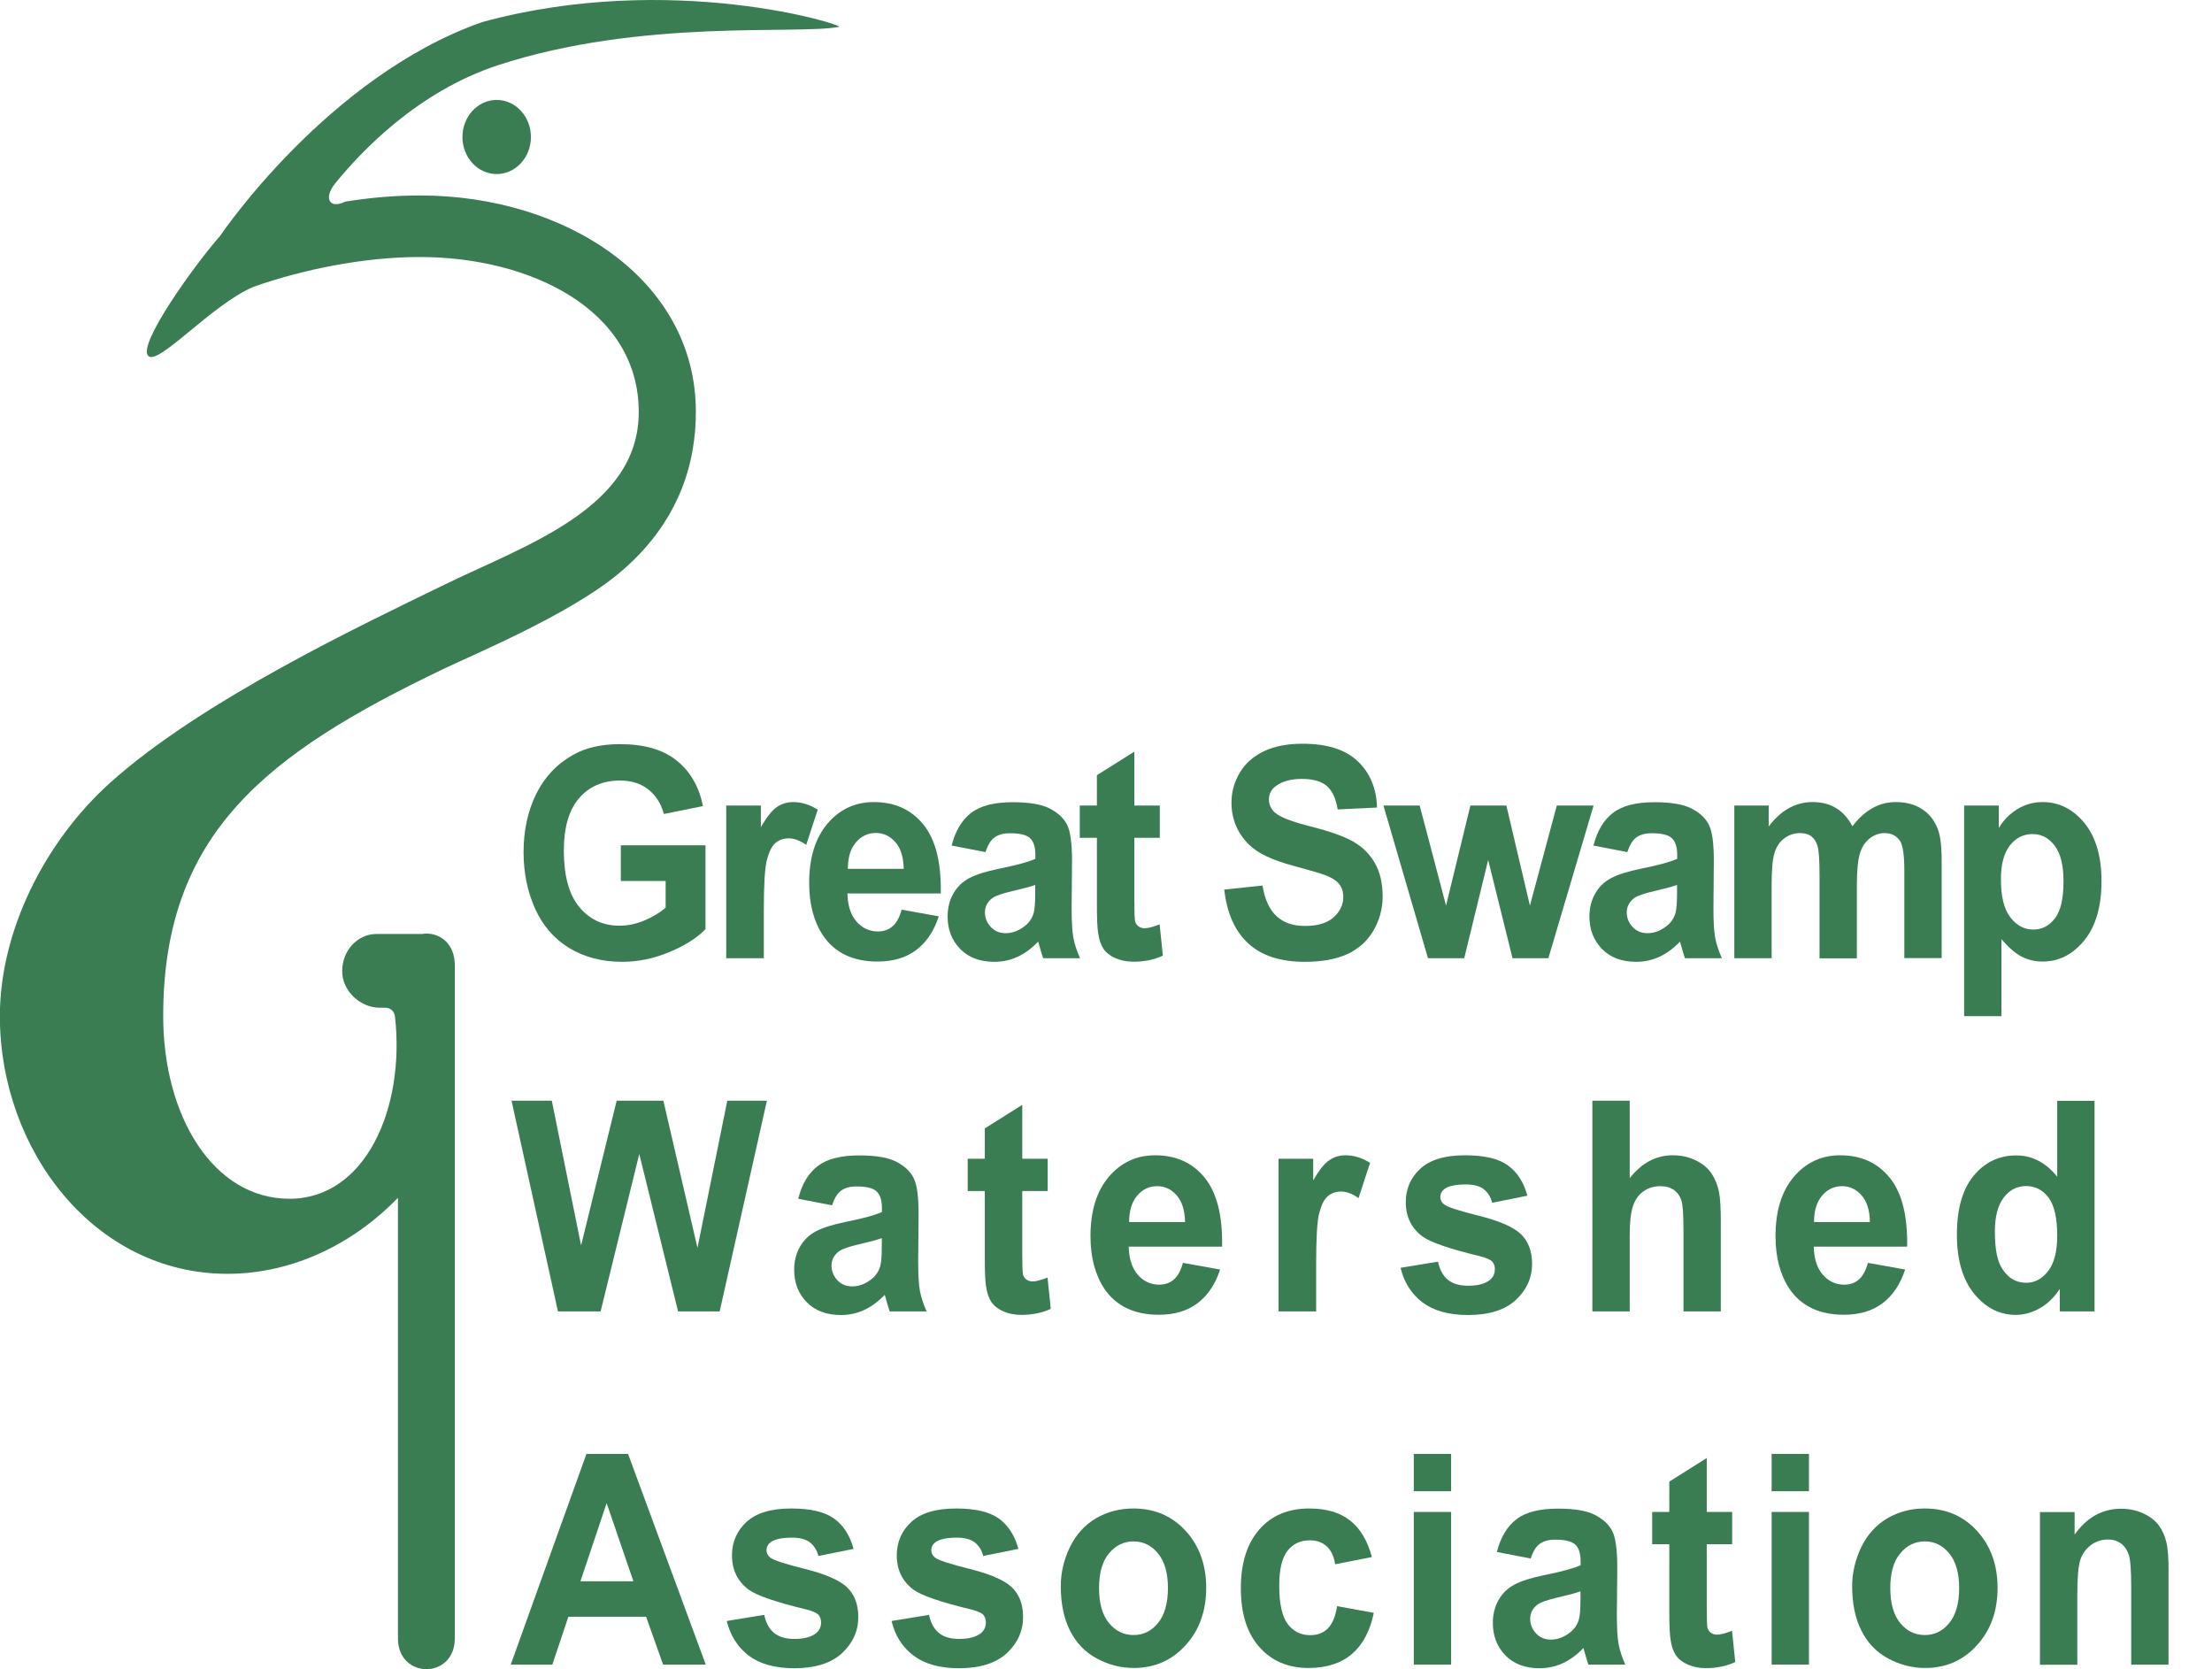 <?xml version="1.0" encoding="utf-8"?>
<!-- Generator: Adobe Illustrator 19.2.1, SVG Export Plug-In . SVG Version: 6.00 Build 0)  -->
<svg version="1.2" baseProfile="tiny" id="Layer_1" xmlns="http://www.w3.org/2000/svg" xmlns:xlink="http://www.w3.org/1999/xlink"
	 x="0px" y="0px" viewBox="0 0 1653.6 1247.6" xml:space="preserve">
<g>
	<path fill="#3A7D53" d="M464.1,658.3v-26.5h63.3v62.7c-6.2,6.4-15.1,12.1-26.7,17c-11.7,4.9-23.5,7.4-35.5,7.4
		c-15.2,0-28.5-3.5-39.8-10.4c-11.3-6.9-19.8-16.8-25.5-29.6c-5.7-12.9-8.5-26.8-8.5-41.9c0-16.4,3.2-31,9.5-43.7
		c6.3-12.7,15.6-22.5,27.9-29.3c9.3-5.2,20.9-7.8,34.8-7.8c18.1,0,32.2,4.1,42.3,12.3c10.2,8.2,16.7,19.5,19.6,34l-29.2,5.9
		c-2.1-7.7-5.9-13.8-11.6-18.3c-5.7-4.5-12.7-6.7-21.2-6.7c-12.8,0-23,4.4-30.6,13.2c-7.6,8.8-11.4,21.9-11.4,39.2
		c0,18.7,3.8,32.7,11.5,42.1c7.7,9.3,17.7,14,30.2,14c6.2,0,12.3-1.3,18.5-3.9c6.2-2.6,11.5-5.8,15.9-9.5v-20H464.1z"/>
	<path fill="#3A7D53" d="M570.8,716.2h-27.9V602.1h25.9v16.2c4.4-7.7,8.4-12.7,12-15.1c3.5-2.4,7.6-3.7,12.1-3.7
		c6.3,0,12.5,1.9,18.4,5.7l-8.6,26.3c-4.7-3.3-9.1-4.9-13.1-4.9c-3.9,0-7.2,1.2-9.9,3.5c-2.7,2.3-4.8,6.5-6.4,12.6
		c-1.6,6.1-2.3,18.8-2.3,38.2V716.2z"/>
	<path fill="#3A7D53" d="M674,679.9l27.8,5c-3.6,11-9.2,19.4-16.9,25.2c-7.7,5.8-17.3,8.6-28.9,8.6c-18.3,0-31.9-6.5-40.7-19.4
		c-6.9-10.4-10.4-23.5-10.4-39.3c0-18.9,4.6-33.7,13.7-44.4c9.1-10.7,20.7-16.1,34.6-16.1c15.7,0,28,5.6,37.1,16.8
		c9.1,11.2,13.4,28.4,13,51.5h-69.8c0.2,9,2.4,15.9,6.7,20.9c4.3,5,9.7,7.5,16.1,7.5c4.4,0,8-1.3,11-3.9
		C670.3,689.7,672.5,685.6,674,679.9z M675.6,649.3c-0.2-8.7-2.3-15.4-6.3-19.9c-4-4.5-8.8-6.8-14.5-6.8c-6.1,0-11.1,2.4-15.1,7.2
		c-4,4.8-5.9,11.3-5.9,19.6H675.6z"/>
	<path fill="#3A7D53" d="M736.7,636.9l-25.3-4.9c2.8-11,7.7-19.2,14.7-24.5c6.9-5.3,17.3-7.9,31-7.9c12.4,0,21.7,1.6,27.8,4.8
		c6.1,3.2,10.4,7.2,12.8,12.1c2.5,4.9,3.7,13.9,3.7,27l-0.3,35.2c0,10,0.4,17.4,1.3,22.2c0.9,4.8,2.6,9.9,5,15.3h-27.6
		c-0.7-2-1.6-5-2.7-8.9c-0.5-1.8-0.8-3-1-3.5c-4.8,5-9.9,8.8-15.3,11.3c-5.4,2.5-11.2,3.8-17.4,3.8c-10.8,0-19.4-3.2-25.6-9.6
		c-6.2-6.4-9.4-14.4-9.4-24.2c0-6.4,1.4-12.2,4.3-17.2c2.8-5,6.8-8.9,12-11.6c5.1-2.7,12.5-5,22.2-7c13-2.6,22.1-5.1,27.1-7.4v-3
		c0-5.8-1.3-9.9-4-12.4c-2.6-2.5-7.6-3.7-15-3.7c-5,0-8.8,1.1-11.6,3.2C740.7,627.9,738.4,631.6,736.7,636.9z M774,661.4
		c-3.6,1.3-9.2,2.8-17,4.6c-7.7,1.8-12.8,3.5-15.2,5.3c-3.6,2.8-5.5,6.3-5.5,10.6c0,4.2,1.5,7.9,4.4,11c2.9,3.1,6.6,4.6,11.1,4.6
		c5,0,9.8-1.8,14.4-5.4c3.4-2.7,5.6-6.1,6.6-10c0.7-2.6,1.1-7.5,1.1-14.7V661.4z"/>
	<path fill="#3A7D53" d="M867,602.1v24.1h-19v46c0,9.3,0.2,14.7,0.5,16.3c0.4,1.5,1.2,2.8,2.5,3.8c1.3,1,2.9,1.5,4.7,1.5
		c2.6,0,6.3-1,11.2-2.9l2.4,23.4c-6.5,3-13.8,4.5-22,4.5c-5,0-9.6-0.9-13.6-2.7c-4-1.8-7-4.2-8.9-7.1s-3.2-6.8-3.9-11.8
		c-0.6-3.5-0.9-10.6-0.9-21.3v-49.7h-12.8v-24.1H820v-22.7l28-17.6v40.3H867z"/>
	<path fill="#3A7D53" d="M915.2,664.9l28.6-3c1.7,10.4,5.2,18,10.5,22.9c5.3,4.9,12.4,7.3,21.3,7.3c9.5,0,16.6-2.2,21.4-6.5
		c4.8-4.3,7.2-9.4,7.2-15.2c0-3.7-1-6.9-3-9.5c-2-2.6-5.5-4.9-10.6-6.8c-3.4-1.3-11.3-3.6-23.5-6.9c-15.7-4.2-26.8-9.4-33.1-15.6
		c-8.9-8.7-13.4-19.2-13.4-31.7c0-8,2.1-15.5,6.3-22.5c4.2-7,10.3-12.3,18.2-16c7.9-3.7,17.4-5.5,28.6-5.5c18.3,0,32,4.3,41.2,13
		c9.2,8.7,14.1,20.2,14.5,34.7l-29.4,1.4c-1.3-8.1-4-13.9-8.1-17.5c-4.1-3.5-10.3-5.3-18.6-5.3c-8.5,0-15.2,1.9-20,5.7
		c-3.1,2.4-4.7,5.7-4.7,9.8c0,3.7,1.5,6.9,4.4,9.6c3.7,3.4,12.7,6.9,27,10.5s24.9,7.4,31.7,11.3c6.8,3.9,12.2,9.2,16.1,16
		c3.9,6.8,5.8,15.1,5.8,25.1c0,9-2.3,17.5-6.9,25.4c-4.6,7.9-11.2,13.7-19.6,17.6c-8.5,3.8-19,5.7-31.6,5.7
		c-18.4,0-32.5-4.6-42.4-13.8C923.1,695.9,917.2,682.5,915.2,664.9z"/>
	<path fill="#3A7D53" d="M1067.5,716.2l-33.3-114.1h27.1l19.7,74.8l18.2-74.8h26.9l17.6,74.8l20.1-74.8h27.5l-33.8,114.1h-26.8
		l-18.2-73.4l-17.9,73.4H1067.5z"/>
	<path fill="#3A7D53" d="M1216.5,636.9l-25.3-4.9c2.8-11,7.7-19.2,14.7-24.5c6.9-5.3,17.3-7.9,31-7.9c12.4,0,21.7,1.6,27.8,4.8
		c6.1,3.2,10.4,7.2,12.8,12.1c2.5,4.9,3.7,13.9,3.7,27l-0.3,35.2c0,10,0.4,17.4,1.3,22.2c0.9,4.8,2.6,9.9,5,15.3h-27.6
		c-0.7-2-1.6-5-2.7-8.9c-0.5-1.8-0.8-3-1-3.5c-4.8,5-9.9,8.8-15.3,11.3c-5.4,2.5-11.2,3.8-17.4,3.8c-10.8,0-19.4-3.2-25.6-9.6
		c-6.2-6.4-9.4-14.4-9.4-24.2c0-6.4,1.4-12.2,4.3-17.2c2.8-5,6.8-8.9,12-11.6c5.1-2.7,12.5-5,22.2-7c13-2.6,22.1-5.1,27.1-7.4v-3
		c0-5.8-1.3-9.9-4-12.4c-2.6-2.5-7.6-3.7-15-3.7c-5,0-8.8,1.1-11.6,3.2C1220.5,627.9,1218.3,631.6,1216.5,636.9z M1253.8,661.4
		c-3.6,1.3-9.2,2.8-17,4.6c-7.7,1.8-12.8,3.5-15.2,5.3c-3.6,2.8-5.5,6.3-5.5,10.6c0,4.2,1.5,7.9,4.4,11c2.9,3.1,6.6,4.6,11.1,4.6
		c5,0,9.8-1.8,14.4-5.4c3.4-2.7,5.6-6.1,6.6-10c0.7-2.6,1.1-7.5,1.1-14.7V661.4z"/>
	<path fill="#3A7D53" d="M1296.5,602.1h25.7v15.6c9.2-12.1,20.1-18.2,32.8-18.2c6.7,0,12.6,1.5,17.6,4.5c5,3,9,7.6,12.2,13.6
		c4.6-6.1,9.6-10.6,15-13.6c5.4-3,11.1-4.5,17.2-4.5c7.7,0,14.3,1.7,19.6,5.1c5.4,3.4,9.4,8.4,12,15c1.9,4.9,2.9,12.7,2.9,23.6v72.9
		h-27.9V651c0-11.3-1-18.6-2.9-21.9c-2.6-4.3-6.5-6.4-11.9-6.4c-3.9,0-7.6,1.3-11,3.9c-3.4,2.6-5.9,6.4-7.4,11.3
		c-1.5,5-2.3,12.8-2.3,23.6v54.8h-27.9v-62.5c0-11.1-0.5-18.3-1.5-21.5s-2.5-5.6-4.6-7.2c-2.1-1.6-4.9-2.4-8.5-2.4
		c-4.3,0-8.2,1.3-11.6,3.8c-3.4,2.5-5.9,6.1-7.4,10.8c-1.5,4.7-2.2,12.6-2.2,23.5v55.4h-27.9V602.1z"/>
	<path fill="#3A7D53" d="M1468.2,602.1h26v16.8c3.4-5.7,7.9-10.4,13.7-14c5.8-3.6,12.1-5.4,19.1-5.4c12.2,0,22.6,5.2,31.2,15.6
		c8.5,10.4,12.8,24.9,12.8,43.4c0,19.1-4.3,33.9-12.9,44.4c-8.6,10.6-19,15.8-31.2,15.8c-5.8,0-11.1-1.3-15.8-3.8
		c-4.7-2.5-9.7-6.8-14.9-12.9v57.5h-27.9V602.1z M1495.8,657.2c0,12.8,2.3,22.3,7,28.4c4.7,6.1,10.4,9.2,17.2,9.2
		c6.5,0,11.9-2.8,16.2-8.4c4.3-5.6,6.4-14.8,6.4-27.7c0-12-2.2-20.8-6.6-26.6c-4.4-5.8-9.9-8.7-16.5-8.7c-6.8,0-12.5,2.8-17,8.5
		C1498.1,637.6,1495.8,646,1495.8,657.2z"/>
	<path fill="#3A7D53" d="M417.1,980.2l-34.7-157.5h30.1l21.9,108.2l26.6-108.2h34.9l25.5,110l22.3-110h29.6l-35.3,157.5h-31.1
		l-29-117.7l-28.9,117.7H417.1z"/>
	<path fill="#3A7D53" d="M622,900.9l-25.3-4.9c2.8-11,7.7-19.2,14.7-24.5c6.9-5.3,17.3-7.9,31-7.9c12.4,0,21.7,1.6,27.8,4.8
		c6.1,3.2,10.4,7.2,12.8,12.1c2.5,4.9,3.7,13.9,3.7,27l-0.3,35.2c0,10,0.4,17.4,1.3,22.2c0.9,4.8,2.6,9.9,5,15.3h-27.6
		c-0.7-2-1.6-5-2.7-8.9c-0.5-1.8-0.8-3-1-3.5c-4.8,5-9.9,8.8-15.3,11.3c-5.4,2.5-11.2,3.8-17.4,3.8c-10.8,0-19.4-3.2-25.6-9.6
		c-6.3-6.4-9.4-14.4-9.4-24.2c0-6.4,1.4-12.2,4.3-17.2s6.8-8.9,12-11.6c5.1-2.7,12.5-5,22.2-7c13-2.6,22.1-5.1,27.1-7.4v-3
		c0-5.8-1.3-9.9-4-12.4c-2.6-2.5-7.6-3.7-15-3.7c-5,0-8.8,1.1-11.6,3.2C626,891.9,623.8,895.6,622,900.9z M659.3,925.4
		c-3.6,1.3-9.2,2.8-17,4.6c-7.7,1.8-12.8,3.5-15.2,5.3c-3.6,2.8-5.5,6.3-5.5,10.6c0,4.2,1.5,7.9,4.4,11c2.9,3.1,6.6,4.6,11.1,4.6
		c5,0,9.8-1.8,14.4-5.4c3.4-2.7,5.6-6.1,6.6-10c0.7-2.6,1.1-7.5,1.1-14.7V925.4z"/>
	<path fill="#3A7D53" d="M783.2,866.1v24.1h-19v46c0,9.3,0.2,14.7,0.5,16.3c0.4,1.5,1.2,2.8,2.5,3.8c1.3,1,2.9,1.5,4.7,1.5
		c2.6,0,6.3-1,11.2-2.9l2.4,23.4c-6.5,3-13.8,4.5-22,4.5c-5,0-9.6-0.9-13.6-2.7c-4-1.8-7-4.2-8.9-7.1s-3.2-6.8-3.9-11.8
		c-0.6-3.5-0.9-10.6-0.9-21.3v-49.7h-12.8v-24.1h12.8v-22.7l28-17.6v40.3H783.2z"/>
	<path fill="#3A7D53" d="M884.3,943.9l27.8,5c-3.6,11-9.2,19.4-16.9,25.2c-7.7,5.8-17.3,8.6-28.9,8.6c-18.3,0-31.9-6.5-40.7-19.4
		c-6.9-10.4-10.4-23.5-10.4-39.3c0-18.9,4.6-33.7,13.7-44.4c9.1-10.7,20.7-16.1,34.6-16.1c15.7,0,28,5.6,37.1,16.8
		c9.1,11.2,13.4,28.4,13,51.5h-69.8c0.2,9,2.4,15.9,6.7,20.9c4.3,5,9.7,7.5,16.1,7.5c4.4,0,8-1.3,11-3.9
		C880.5,953.7,882.8,949.6,884.3,943.9z M885.9,913.3c-0.2-8.7-2.3-15.4-6.3-19.9c-4-4.5-8.8-6.8-14.5-6.8c-6.1,0-11.1,2.4-15.1,7.2
		c-4,4.8-5.9,11.3-5.9,19.6H885.9z"/>
	<path fill="#3A7D53" d="M983.7,980.2h-27.9V866.1h25.9v16.2c4.4-7.7,8.4-12.7,12-15.1c3.5-2.4,7.6-3.7,12.1-3.7
		c6.3,0,12.5,1.9,18.4,5.7l-8.6,26.3c-4.7-3.3-9.1-4.9-13.1-4.9c-3.9,0-7.2,1.2-9.9,3.5c-2.7,2.3-4.8,6.5-6.4,12.6
		c-1.6,6.1-2.3,18.8-2.3,38.2V980.2z"/>
	<path fill="#3A7D53" d="M1047,947.6l28-4.6c1.2,5.9,3.6,10.3,7.2,13.4c3.6,3,8.7,4.6,15.3,4.6c7.2,0,12.6-1.4,16.3-4.3
		c2.4-2,3.7-4.7,3.7-8.1c0-2.3-0.7-4.2-2-5.7c-1.4-1.4-4.5-2.8-9.3-4c-22.5-5.4-36.7-10.3-42.8-14.7c-8.3-6.2-12.5-14.7-12.5-25.7
		c0-9.9,3.6-18.2,10.8-24.9c7.2-6.7,18.4-10.1,33.5-10.1c14.4,0,25.1,2.5,32.1,7.6c7,5.1,11.8,12.6,14.5,22.6l-26.3,5.3
		c-1.1-4.4-3.3-7.8-6.4-10.2c-3.1-2.4-7.6-3.5-13.4-3.5c-7.3,0-12.6,1.1-15.8,3.3c-2.1,1.6-3.2,3.6-3.2,6.1c0,2.1,0.9,4,2.8,5.5
		c2.5,2,11.2,4.8,26,8.5c14.8,3.7,25.2,8.1,31.1,13.4c5.8,5.4,8.7,12.9,8.7,22.5c0,10.5-4,19.4-12.1,27c-8.1,7.5-20,11.3-35.8,11.3
		c-14.4,0-25.7-3.2-34.1-9.5C1055,967,1049.6,958.4,1047,947.6z"/>
	<path fill="#3A7D53" d="M1218.3,822.7v57.9c9-11.4,19.7-17.1,32.2-17.1c6.4,0,12.2,1.3,17.4,3.9c5.2,2.6,9,5.9,11.7,9.9
		c2.6,4,4.4,8.5,5.4,13.3c1,4.9,1.4,12.4,1.4,22.7v66.9h-27.9v-60.3c0-12-0.5-19.6-1.6-22.8c-1.1-3.2-2.9-5.8-5.6-7.7
		c-2.7-1.9-6-2.8-10.1-2.8c-4.6,0-8.8,1.2-12.4,3.7c-3.6,2.4-6.3,6.1-8,11c-1.7,4.9-2.5,12.2-2.5,21.8v57.1h-27.9V822.7H1218.3z"/>
	<path fill="#3A7D53" d="M1396.4,943.9l27.8,5c-3.6,11-9.2,19.4-16.9,25.2c-7.7,5.8-17.3,8.6-28.9,8.6c-18.3,0-31.9-6.5-40.7-19.4
		c-6.9-10.4-10.4-23.5-10.4-39.3c0-18.9,4.6-33.7,13.7-44.4c9.1-10.7,20.7-16.1,34.6-16.1c15.7,0,28,5.6,37.1,16.8
		c9.1,11.2,13.4,28.4,13,51.5h-69.8c0.2,9,2.4,15.9,6.7,20.9c4.3,5,9.7,7.5,16.1,7.5c4.4,0,8-1.3,11-3.9
		C1392.6,953.7,1394.8,949.6,1396.4,943.9z M1397.9,913.3c-0.2-8.7-2.3-15.4-6.3-19.9c-4-4.5-8.8-6.8-14.5-6.8
		c-6.1,0-11.1,2.4-15.1,7.2c-4,4.8-5.9,11.3-5.9,19.6H1397.9z"/>
	<path fill="#3A7D53" d="M1565.7,980.2h-25.9v-16.8c-4.3,6.5-9.4,11.4-15.2,14.6s-11.8,4.8-17.7,4.8c-12.1,0-22.5-5.3-31.1-15.8
		c-8.6-10.6-12.9-25.3-12.9-44.2c0-19.3,4.2-34,12.6-44.1c8.4-10.1,19-15.1,31.8-15.1c11.8,0,22,5.3,30.6,15.9v-56.7h27.9V980.2z
		 M1491.3,920.6c0,12.2,1.6,21,4.7,26.4c4.5,7.9,10.8,11.8,18.8,11.8c6.4,0,11.9-3,16.4-8.9c4.5-5.9,6.7-14.7,6.7-26.5
		c0-13.1-2.2-22.5-6.5-28.3c-4.4-5.8-10-8.6-16.8-8.6c-6.6,0-12.2,2.8-16.6,8.5C1493.5,900.8,1491.3,909.3,1491.3,920.6z"/>
	<path fill="#3A7D53" d="M527.6,1244.2h-31.9l-12.7-35.8h-58.1l-12,35.8h-31.1l56.6-157.5h31.1L527.6,1244.2z M473.5,1181.9
		l-20-58.4l-19.6,58.4H473.5z"/>
	<path fill="#3A7D53" d="M543.3,1211.6l28-4.6c1.2,5.9,3.6,10.3,7.2,13.4c3.6,3,8.7,4.6,15.3,4.6c7.2,0,12.6-1.4,16.3-4.3
		c2.4-2,3.7-4.7,3.7-8.1c0-2.3-0.7-4.2-2-5.7c-1.4-1.4-4.5-2.8-9.3-4c-22.5-5.4-36.7-10.3-42.8-14.7c-8.3-6.2-12.5-14.7-12.5-25.7
		c0-9.9,3.6-18.2,10.8-24.9c7.2-6.7,18.4-10.1,33.5-10.1c14.4,0,25.1,2.5,32.1,7.6c7,5.1,11.8,12.6,14.5,22.6l-26.3,5.3
		c-1.1-4.4-3.3-7.8-6.4-10.2c-3.1-2.4-7.6-3.5-13.4-3.5c-7.3,0-12.6,1.1-15.8,3.3c-2.1,1.6-3.2,3.6-3.2,6.1c0,2.1,0.9,4,2.8,5.5
		c2.5,2,11.2,4.8,26,8.5c14.8,3.7,25.2,8.1,31.1,13.4c5.8,5.4,8.7,12.9,8.7,22.5c0,10.5-4,19.4-12.1,27c-8.1,7.5-20,11.3-35.8,11.3
		c-14.4,0-25.7-3.2-34.1-9.5C551.4,1231,545.9,1222.4,543.3,1211.6z"/>
	<path fill="#3A7D53" d="M666.5,1211.6l28-4.6c1.2,5.9,3.6,10.3,7.2,13.4c3.6,3,8.7,4.6,15.3,4.6c7.2,0,12.6-1.4,16.3-4.3
		c2.4-2,3.7-4.7,3.7-8.1c0-2.3-0.7-4.2-2-5.7c-1.4-1.4-4.5-2.8-9.3-4c-22.5-5.4-36.7-10.3-42.8-14.7c-8.3-6.2-12.5-14.7-12.5-25.7
		c0-9.9,3.6-18.2,10.8-24.9c7.2-6.7,18.4-10.1,33.5-10.1c14.4,0,25.1,2.5,32.1,7.6c7,5.1,11.8,12.6,14.5,22.6l-26.3,5.3
		c-1.1-4.4-3.3-7.8-6.4-10.2c-3.1-2.4-7.6-3.5-13.4-3.5c-7.3,0-12.6,1.1-15.8,3.3c-2.1,1.6-3.2,3.6-3.2,6.1c0,2.1,0.9,4,2.8,5.5
		c2.5,2,11.2,4.8,26,8.5c14.8,3.7,25.2,8.1,31.1,13.4c5.8,5.4,8.7,12.9,8.7,22.5c0,10.5-4,19.4-12.1,27c-8.1,7.5-20,11.3-35.8,11.3
		c-14.4,0-25.7-3.2-34.1-9.5C674.5,1231,669,1222.4,666.5,1211.6z"/>
	<path fill="#3A7D53" d="M793,1185.5c0-10,2.3-19.7,6.8-29.1c4.6-9.4,11-16.5,19.4-21.5c8.4-4.9,17.7-7.4,28-7.4
		c15.9,0,29,5.6,39.2,16.8c10.2,11.2,15.3,25.4,15.3,42.5c0,17.3-5.1,31.6-15.4,42.9c-10.3,11.4-23.2,17-38.8,17
		c-9.7,0-18.9-2.4-27.6-7.1c-8.8-4.7-15.4-11.7-20-20.8S793,1198.6,793,1185.5z M821.6,1187.1c0,11.3,2.5,20,7.4,26s11.1,9,18.4,9
		c7.3,0,13.4-3,18.3-9c4.9-6,7.4-14.8,7.4-26.2c0-11.2-2.5-19.8-7.4-25.8c-4.9-6-11-9-18.3-9c-7.3,0-13.4,3-18.4,9
		S821.6,1175.8,821.6,1187.1z"/>
	<path fill="#3A7D53" d="M1025.6,1163.8l-27.5,5.4c-0.9-5.9-3-10.4-6.3-13.4s-7.5-4.5-12.7-4.5c-6.9,0-12.5,2.6-16.6,7.8
		c-4.1,5.2-6.2,13.9-6.2,26c0,13.5,2.1,23.1,6.3,28.7c4.2,5.6,9.8,8.4,16.9,8.4c5.3,0,9.6-1.6,13-4.9c3.4-3.3,5.8-8.9,7.1-16.8
		l27.4,5c-2.8,13.6-8.3,23.9-16.4,30.8c-8.1,6.9-18.9,10.4-32.4,10.4c-15.4,0-27.7-5.3-36.9-15.8c-9.2-10.5-13.7-25.1-13.7-43.7
		c0-18.8,4.6-33.5,13.8-44c9.2-10.5,21.6-15.7,37.3-15.7c12.8,0,23,3,30.6,9C1016.8,1142.4,1022.3,1151.6,1025.6,1163.8z"/>
	<path fill="#3A7D53" d="M1056.9,1114.6v-27.9h27.9v27.9H1056.9z M1056.9,1244.2v-114.1h27.9v114.1H1056.9z"/>
	<path fill="#3A7D53" d="M1144.3,1164.9l-25.3-4.9c2.8-11,7.7-19.2,14.7-24.5c6.9-5.3,17.3-7.9,31-7.9c12.4,0,21.7,1.6,27.8,4.8
		c6.1,3.2,10.4,7.2,12.8,12.1c2.5,4.9,3.7,13.9,3.7,27l-0.3,35.2c0,10,0.4,17.4,1.3,22.2c0.9,4.8,2.6,9.9,5,15.3h-27.6
		c-0.7-2-1.6-5-2.7-8.9c-0.5-1.8-0.8-3-1-3.5c-4.8,5-9.9,8.8-15.3,11.3c-5.4,2.5-11.2,3.8-17.4,3.8c-10.8,0-19.4-3.2-25.6-9.6
		c-6.2-6.4-9.4-14.4-9.4-24.2c0-6.4,1.4-12.2,4.3-17.2c2.8-5,6.8-8.9,12-11.6c5.1-2.7,12.5-5,22.2-7c13-2.6,22.1-5.1,27.1-7.4v-3
		c0-5.8-1.3-9.9-4-12.4c-2.6-2.5-7.6-3.7-15-3.7c-5,0-8.8,1.1-11.6,3.2C1148.3,1155.9,1146,1159.6,1144.3,1164.9z M1181.6,1189.4
		c-3.6,1.3-9.2,2.8-17,4.6c-7.7,1.8-12.8,3.5-15.2,5.3c-3.6,2.8-5.5,6.3-5.5,10.6c0,4.2,1.5,7.9,4.4,11c2.9,3.1,6.6,4.6,11.1,4.6
		c5,0,9.8-1.8,14.4-5.4c3.4-2.7,5.6-6.1,6.6-10c0.7-2.6,1.1-7.5,1.1-14.7V1189.4z"/>
	<path fill="#3A7D53" d="M1294.9,1130.1v24.1h-19v46c0,9.3,0.2,14.7,0.5,16.3c0.4,1.5,1.2,2.8,2.5,3.8c1.3,1,2.9,1.5,4.7,1.5
		c2.6,0,6.3-1,11.2-2.9l2.4,23.4c-6.5,3-13.8,4.5-22,4.5c-5,0-9.6-0.9-13.6-2.7c-4-1.8-7-4.2-8.9-7.1s-3.2-6.8-3.9-11.8
		c-0.6-3.5-0.9-10.6-0.9-21.3v-49.7h-12.8v-24.1h12.8v-22.7l28-17.6v40.3H1294.9z"/>
	<path fill="#3A7D53" d="M1324.4,1114.6v-27.9h27.9v27.9H1324.4z M1324.4,1244.2v-114.1h27.9v114.1H1324.4z"/>
	<path fill="#3A7D53" d="M1384.6,1185.5c0-10,2.3-19.7,6.8-29.1c4.6-9.4,11-16.5,19.4-21.5c8.4-4.9,17.7-7.4,28-7.4
		c15.9,0,29,5.6,39.2,16.8c10.2,11.2,15.3,25.4,15.3,42.5c0,17.3-5.1,31.6-15.4,42.9c-10.3,11.4-23.2,17-38.8,17
		c-9.7,0-18.9-2.4-27.6-7.1c-8.8-4.7-15.4-11.7-20-20.8S1384.6,1198.6,1384.6,1185.5z M1413.1,1187.1c0,11.3,2.5,20,7.4,26
		s11.1,9,18.4,9c7.3,0,13.4-3,18.3-9c4.9-6,7.4-14.8,7.4-26.2c0-11.2-2.5-19.8-7.4-25.8c-4.9-6-11-9-18.3-9c-7.3,0-13.4,3-18.4,9
		S1413.1,1175.8,1413.1,1187.1z"/>
	<path fill="#3A7D53" d="M1621.1,1244.2h-27.9v-58.2c0-12.3-0.6-20.3-1.8-23.9c-1.2-3.6-3.1-6.4-5.8-8.4c-2.7-2-5.9-3-9.7-3
		c-4.8,0-9.2,1.4-13,4.3c-3.8,2.9-6.5,6.7-7.9,11.4c-1.4,4.7-2.1,13.5-2.1,26.2v51.7h-27.9v-114.1h25.9v16.8
		c9.2-12.9,20.8-19.3,34.7-19.3c6.2,0,11.8,1.2,16.9,3.6c5.1,2.4,8.9,5.5,11.6,9.2c2.6,3.7,4.4,7.9,5.5,12.7s1.5,11.5,1.5,20.3
		V1244.2z"/>
</g>
<g>
	<path fill="#3A7D53" d="M396.9,102.4c0,15.3-11.5,27.7-25.6,27.7c-14.1,0-25.6-12.4-25.6-27.7c0-15.3,11.5-27.7,25.6-27.7
		C385.4,74.7,396.9,87.1,396.9,102.4z"/>
	<g>
		<path fill="#3A7D53" d="M372.4,48.7c107.5-35.1,223.2-22.6,254.7-28.6c5.5-1.1-125.3-42.2-266.6-3.6
			C244.9,57,164.7,176.1,164.7,176.1c-20.1,23-61.7,81.1-54,89.8c7.3,8.1,47.4-38.3,79-51.6c36.8-12.9,82.1-22.2,124.2-22.2
			c82.2,0,163.6,39.1,163.6,115.8c0,72.4-85.1,99.6-147.1,130c-58.1,28.4-179,85.2-247.9,147c-49,44-82.6,111-82.6,174.7
			C0,860,70.8,952.1,170,952.1c50.3,0,95.6-23.8,127.5-56.8v329.3c0,15.3,10.6,23,21.3,23c10.6,0,21.2-7.7,21.2-23V721.6
			c0-16.1-10.6-23.8-21.2-23.8c-1.1,0-2.1,0.1-3.2,0.3h-34.2c-14.1,0-25.6,12.4-25.6,27.7c0,15.3,13.9,27.4,28,27.4h4.4
			c0,0,6.3-0.2,7.1,7c7.6,67.6-21.8,135.8-78.9,135.8c-57.1,0-94.4-62-94.4-136.4c0-136.4,76.7-196,209.1-259.4
			c23.3-11.2,92.8-40.1,129.9-70.3c47.9-39,59.2-85.5,59.2-122c0-99.7-98.5-161.8-206.1-161.8c-18.7,0-37.3,1.6-56,4.6
			c-12.2,6-16.1-3-7.7-13.4C270.3,112.7,312.8,68.2,372.4,48.7z"/>
		<path fill="#3A7D53" d="M283.8,753.2C282.2,753.5,285.5,753.2,283.8,753.2L283.8,753.2z"/>
	</g>
</g>
<g>
</g>
<g>
</g>
<g>
</g>
<g>
</g>
<g>
</g>
<g>
</g>
<g>
</g>
<g>
</g>
<g>
</g>
<g>
</g>
<g>
</g>
<g>
</g>
<g>
</g>
<g>
</g>
<g>
</g>
<g>
</g>
<g>
</g>
<g>
</g>
</svg>
